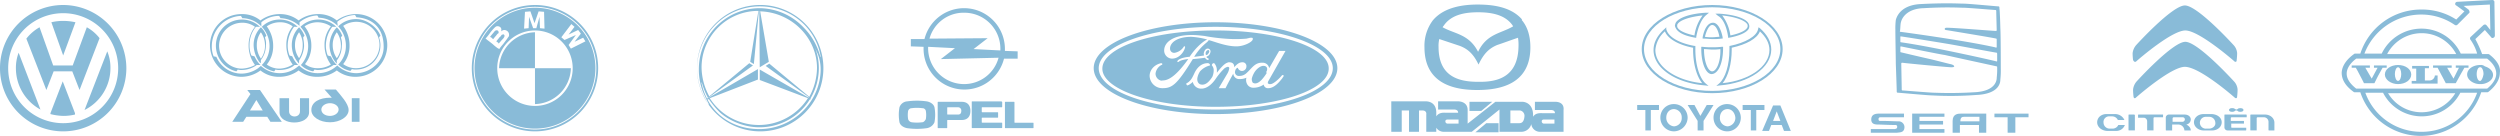 <svg id="car_brands" data-name="car brands" xmlns="http://www.w3.org/2000/svg" width="1124.617" height="61.135" viewBox="0 0 1124.617 61.135">
  <g id="Group_94" data-name="Group 94" transform="translate(943.4 2.454)">
    <path id="Path_373" data-name="Path 373" d="M515.1,34.349c.2.2.2.2.613.2s.409-.818.409-.818a29.086,29.086,0,0,0,.2-3.067,5.92,5.92,0,0,0-1.636-3.68S498.538,9.2,492.813,9.2s-21.878,17.788-21.878,17.788a6.7,6.7,0,0,0-1.636,3.68,24.382,24.382,0,0,0,.2,3.067s0,.613.409.818c.409,0,.409,0,.613-.2,1.84-1.636,16.153-13.9,22.082-13.9,6.338,0,20.651,12.268,22.491,13.9" transform="translate(-453.147 7.157)" fill="#89bbd8"/>
    <path id="Path_374" data-name="Path 374" d="M470.222,26.554c.409,0,.409,0,.613-.2,1.84-1.636,16.153-13.9,22.082-13.9S513.364,24.918,515,26.349c.2.2.2.2.613.2s.409-.818.409-.818a29.077,29.077,0,0,0,.2-3.067,5.92,5.92,0,0,0-1.636-3.68S498.438,1.2,492.713,1.2s-21.878,17.788-21.878,17.788a6.7,6.7,0,0,0-1.636,3.68,24.379,24.379,0,0,0,.2,3.067s.409.818.818.818" transform="translate(-453.252 -1.2)" fill="#89bbd8"/>
    <path id="Path_375" data-name="Path 375" d="M490.879,25.1h-3.885c-2.454,0-4.294,1.636-4.294,3.68s2.045,3.68,4.294,3.68h3.885c2.454,0,4.294-1.636,4.294-3.68s-1.84-3.476-4.294-3.68m-1.431,6.543h-1.227a2.665,2.665,0,1,1,0-5.316h1.227a2.748,2.748,0,0,1,2.863,2.658c.2,1.636-1.431,2.658-2.863,2.658" transform="translate(-439.149 23.767)" fill="#89bbd8"/>
    <path id="Path_376" data-name="Path 376" d="M501.643,25.2h-6.134s-.409,0-.409.2v6.747a.2.2,0,0,0,.2.2h2.658V26.836a.44.44,0,0,1,.409-.409h2.862a2.092,2.092,0,0,1,2.045,2.249v3.476a.2.2,0,0,0,.2.2h2.454V28.88c0-2.045-1.84-3.68-4.294-3.68" transform="translate(-426.195 23.872)" fill="#89bbd8"/>
    <path id="Path_377" data-name="Path 377" d="M481.237,25.2H470.6a.2.2,0,0,0-.2.2v1.227h2.454a1.613,1.613,0,0,1,1.636,1.636v3.885a.2.2,0,0,0,.2.2h2.658V26.836a.44.44,0,0,1,.409-.409h3.885V25.2h-.409" transform="translate(-451.998 23.872)" fill="#89bbd8"/>
    <path id="Path_378" data-name="Path 378" d="M470.754,25.2H468.5a.2.2,0,0,0-.2.2v6.747a.2.2,0,0,0,.2.2h2.658V25.4a.633.633,0,0,0-.409-.2" transform="translate(-454.192 23.872)" fill="#89bbd8"/>
    <path id="Path_379" data-name="Path 379" d="M485.7,29.7h0a2.381,2.381,0,0,0,2.045-2.249c0-1.227-1.022-2.249-2.862-2.249h-6.952a1.4,1.4,0,0,0-1.431,1.431v5.521a.2.2,0,0,0,.2.2h2.658V29.7h2.454a2.8,2.8,0,0,1,3.067,2.658h2.862c0-1.84-2.045-2.658-2.045-2.658m-1.84-1.227h-4.294V27.04a.542.542,0,0,1,.613-.613h3.885a.966.966,0,0,1,1.022,1.022,1.145,1.145,0,0,1-1.227,1.022" transform="translate(-445.626 23.872)" fill="#89bbd8"/>
    <path id="Path_380" data-name="Path 380" d="M466.921,26.122h1.227a2.837,2.837,0,0,1,2.454,1.431.2.2,0,0,0,.2.2h2.862a4.588,4.588,0,0,0-4.089-2.658h-3.885a4.6,4.6,0,0,0-3.067,1.022A3.6,3.6,0,0,0,461.4,28.78c0,2.045,1.84,3.68,4.294,3.885h4.089a4.082,4.082,0,0,0,4.089-2.658H471.01a.2.2,0,0,0-.2.2,2.837,2.837,0,0,1-2.454,1.431h-1.227a2.748,2.748,0,0,1-2.863-2.658,2.532,2.532,0,0,1,2.658-2.863" transform="translate(-461.4 23.767)" fill="#89bbd8"/>
    <path id="Path_381" data-name="Path 381" d="M492.467,30.721V29.289h5.725V28.063h-5.929V26.836a.4.4,0,0,1,.409-.409h6.747V25.4c0-.2-.409-.2-.409-.2H489.6a.2.2,0,0,0-.2.2v5.521a1.4,1.4,0,0,0,1.431,1.431h8.179a.2.2,0,0,0,.2-.2V31.129h-6.747c.2,0,0-.2,0-.409" transform="translate(-432.15 23.872)" fill="#89bbd8"/>
    <path id="Path_382" data-name="Path 382" d="M492.854,24a1.532,1.532,0,0,0-1.022-.2,1.843,1.843,0,0,0-1.022.2c-.2.2-.409.409-.409.613s.2.409.409.613a2.658,2.658,0,0,0,2.045,0,1.022,1.022,0,0,1,1.636,0,2.658,2.658,0,0,0,2.045,0c.2-.2.409-.409.409-.613s-.2-.409-.409-.613a2.658,2.658,0,0,0-2.045,0,1.062,1.062,0,0,1-.818.409c-.2,0-.409-.2-.818-.409" transform="translate(-431.105 22.409)" fill="#89bbd8"/>
  </g>
  <g id="Group_95" data-name="Group 95" transform="translate(1053.402)">
    <path id="Path_383" data-name="Path 383" d="M581.651,24.536a.751.751,0,0,0-.613-.2H578.38a49.242,49.242,0,0,0-3.067-6.747l4.294-4.089,2.863,3.271c.2.409.613.409,1.022.2a1.124,1.124,0,0,0,.613-1.022L583.9.818c0-.2-.2-.613-.409-.613,0-.2-.409-.2-.613-.2L567.134.818a.913.913,0,0,0-.818.613.747.747,0,0,0,.409,1.022l3.68,2.658-3.68,3.68a28.274,28.274,0,0,0-15.744-4.5,28.739,28.739,0,0,0-27.4,19.833h-2.249a.751.751,0,0,0-.613.2c-.2.2-5.316,3.476-5.521,8.383,0,3.067,1.636,5.929,5.316,8.588a.751.751,0,0,0,.613.2h2.454a28.652,28.652,0,0,0,54.388,0h2.658a.751.751,0,0,0,.613-.2c.2-.2,5.112-3.68,5.112-8.588.409-2.658-1.227-5.521-4.7-8.179M550.981,6.543a26.5,26.5,0,0,1,15.13,4.7.963.963,0,0,0,1.227-.2l5.112-5.112c.2-.2.409-.409.2-.818a1.549,1.549,0,0,0-.409-.818L570,2.658l11.859-.613.2,11.45-1.636-2.045c-.2-.2-.409-.409-.613-.409a1.229,1.229,0,0,0-.818.2l-5.725,5.316a.963.963,0,0,0-.2,1.227,20.174,20.174,0,0,1,3.067,6.338H568.77a19.506,19.506,0,0,0-17.788-11.246,19.858,19.858,0,0,0-17.789,11.246h-7.77A27.412,27.412,0,0,1,550.981,6.543m15.744,17.788H535.647a17.539,17.539,0,0,1,31.079,0M550.981,59.295a26.665,26.665,0,0,1-25.149-17.584h7.974a19.521,19.521,0,0,0,34.759,0h7.565a26.389,26.389,0,0,1-25.149,17.584M536.056,41.915h30.261a17.781,17.781,0,0,1-15.13,8.588,17.523,17.523,0,0,1-15.13-8.588m44.573-2.045H521.743q-4.294-3.374-4.294-6.747c0-3.476,3.476-6.134,4.294-6.747h58.886c2.862,2.249,4.089,4.5,4.089,6.747,0,3.271-3.067,5.929-4.089,6.747" transform="translate(-515.2)" fill="#89bbd8"/>
    <path id="Path_384" data-name="Path 384" d="M533.144,14.4h-5.725v1.022h1.636L526.4,20.329l-2.862-4.907h2.045V14.4H517.4v1.022h1.84l.818,1.431,2.045,3.885.818,1.636h4.7l1.636-3.271,2.045-3.68h1.84Z" transform="translate(-512.902 15.043)" fill="#89bbd8"/>
    <path id="Path_385" data-name="Path 385" d="M530.63,14.3c-3.271,0-5.93,1.84-5.93,4.294,0,2.249,2.658,4.294,5.93,4.294s5.929-1.84,5.929-4.294S533.9,14.3,530.63,14.3m0,7.156c-.818,0-1.431-1.431-1.431-3.067s.613-3.067,1.431-3.067,1.431,1.431,1.431,3.067-.613,3.067-1.431,3.067" transform="translate(-505.276 14.938)" fill="#89bbd8"/>
    <path id="Path_386" data-name="Path 386" d="M548.729,14.3h0c-3.271,0-5.93,1.84-5.93,4.294,0,2.249,2.658,4.294,5.725,4.294h0a6.956,6.956,0,0,0,2.045-.2c2.249-.613,3.885-2.045,3.885-3.885s-1.636-3.271-3.68-3.885a2.686,2.686,0,0,0-2.045-.613m0,7.156h-.2c-.818,0-1.431-1.431-1.431-3.067s.613-3.067,1.431-3.067h.409c.613.2,1.227,1.431,1.227,3.067-.2,1.431-.818,2.863-1.431,3.067" transform="translate(-486.368 14.938)" fill="#89bbd8"/>
    <path id="Path_387" data-name="Path 387" d="M538.574,21.043h-2.045V15.522h1.84V14.5H530.8v1.227h1.84v5.521H530.6v1.227h11.655v-3.68h-1.227a2.41,2.41,0,0,1-2.454,2.249" transform="translate(-499.112 15.147)" fill="#89bbd8"/>
    <path id="Path_388" data-name="Path 388" d="M551.248,14.4h-5.725v1.022h1.431L544.5,20.329l-2.863-4.907h2.045V14.4H535.3v1.022h2.045l3.68,6.952h4.5l2.249-4.089,1.636-2.863h1.84Z" transform="translate(-494.202 15.043)" fill="#89bbd8"/>
  </g>
  <g id="Group_96" data-name="Group 96" transform="translate(841.577 1.502)">
    <path id="Path_389" data-name="Path 389" d="M464.231,35.014a37.862,37.862,0,0,0,.2-5.112c0-1.022,0-15.13-.2-17.993,0-.409-.2-7.974-.409-8.792,0-.818,0-1.022-.613-1.022C462.8,2.1,449.714.868,447.67.868s-7.565-.409-19.424.2c-7.361.409-10.223,4.089-11.041,7.156a31.649,31.649,0,0,0-.2,4.294c0,3.885.2,12.677.2,15.335,0,0,.409,11.246.409,12.063s0,1.022.613,1.022c.409,0,13.495,1.227,15.539,1.227a150.9,150.9,0,0,0,19.424-.2c11.246-.409,11.041-6.338,11.041-6.952M462.8,23.564v3.067s0,.409-.409.2c-1.431-.409-28.421-6.543-42.938-8.588-.2,0-.2-.2-.2-.409V15.794a.2.2,0,0,1,.2-.2c5.521.818,19.424,3.067,22.9,3.68s18.811,3.476,20.242,3.68c.2,0,.2.613.2.613M419.454,9.456c.613-2.863,3.476-6.338,10.223-6.543,10.837-.613,15.948-.2,17.993-.2,1.84,0,13.9,1.022,14.313,1.022s.409.2.409,1.022c0,.613.2,7.565.2,7.974s-.2.409-.409.409c-1.431,0-18.4-1.431-22.082-1.431-.818,0-1.022.409-.818.818a.633.633,0,0,0,.409.2s22.491,3.68,22.7,3.885c0,0,.2,0,.2.409v3.271s.2.613-.818.2c-14.721-3.271-42.529-6.952-42.529-6.952-.2,0-.2,0-.2-.2.2-.613.2-3.067.409-3.885m15.13,31.488c-1.84,0-13.9-1.022-14.313-1.022s-.409-.2-.409-1.022c0-.613-.2-11.041-.2-11.041a.4.4,0,0,1,.409-.409c1.227.2,20.447,2.045,22.082,2.045,1.84,0,1.227-.613,1.227-.613,0-.2-.613-.613-1.636-.818s-6.339-1.636-10.019-2.454-12.268-2.863-12.268-2.863a.2.2,0,0,1-.2-.2V20.5s0-.409.2-.409c1.022.2,17.993,3.68,19.833,3.885,1.636.409,23.309,5.112,23.309,5.112s.2,0,.2.409a33.17,33.17,0,0,1-.2,4.7c0,.409.2,6.134-10.223,6.543a177.189,177.189,0,0,1-17.788.2" transform="translate(-405.959 -0.735)" fill="#89bbd8"/>
    <path id="Path_390" data-name="Path 390" d="M423.868,28.478c-.409,0-5.112-.2-6.952-.2h-1.022c-.409,0-.818,0-.818-.818a.749.749,0,0,1,.818-.818h10.632V25H415.894c-1.227,0-4.089-.2-4.089,2.658,0,2.249,2.045,2.249,3.271,2.249.818,0,4.7.2,6.543.2h1.022a.722.722,0,0,1,.818.818c0,.818-.409.818-1.022,1.022H411.6v1.636h11.859c1.227-.2,3.067,0,3.271-2.249a2.633,2.633,0,0,0-2.863-2.863" transform="translate(-411.6 24.612)" fill="#89bbd8"/>
    <path id="Path_391" data-name="Path 391" d="M420.7,33.588h14.517V31.952H423.971V29.907H434.6V28.271H423.971v-1.84h11.246V25H420.7Z" transform="translate(-402.094 24.614)" fill="#89bbd8"/>
    <path id="Path_392" data-name="Path 392" d="M429.6,28.271v5.316h3.271V30.112h8.588v3.476h3.271V25H433.28c-1.022,0-3.68,0-3.68,3.271m12.063-1.84v2.045h-8.588c0-2.045,1.022-2.045,1.84-2.045Z" transform="translate(-392.796 24.614)" fill="#89bbd8"/>
    <path id="Path_393" data-name="Path 393" d="M438.8,26.636h5.93v6.952h3.476V26.636h5.929V25H438.8Z" transform="translate(-383.186 24.614)" fill="#89bbd8"/>
  </g>
  <g id="Group_97" data-name="Group 97" transform="translate(736.482 2.249)">
    <path id="Path_394" data-name="Path 394" d="M389.268,29.034a6.151,6.151,0,0,0-6.134-6.134A6.024,6.024,0,0,0,377,29.034a6.134,6.134,0,1,0,12.268,0m-9.405,0c0-2.249,1.431-3.885,3.476-3.885,1.84,0,3.272,1.636,3.476,3.885a3.821,3.821,0,0,1-3.476,3.885,3.678,3.678,0,0,1-3.476-3.885" transform="translate(-342.65 21.673)" fill="#89bbd8"/>
    <path id="Path_395" data-name="Path 395" d="M389.534,25.349h3.68V23.1H383.4v2.249h3.68v9.2h2.454Z" transform="translate(-335.964 21.882)" fill="#89bbd8"/>
    <path id="Path_396" data-name="Path 396" d="M391.789,31.992h4.7l1.022,2.658h3.067l-4.7-11.45h-3.271L387.7,34.65h3.067Zm2.453-6.134,1.636,4.294h-3.271Z" transform="translate(-331.472 21.987)" fill="#89bbd8"/>
    <path id="Path_397" data-name="Path 397" d="M363.88,34.55h2.454v-9.2h3.68V23.1H360.2v2.249h3.68Z" transform="translate(-360.2 21.882)" fill="#89bbd8"/>
    <path id="Path_398" data-name="Path 398" d="M377.568,29.034a6.151,6.151,0,0,0-6.134-6.134,6.024,6.024,0,0,0-6.134,6.134,6.151,6.151,0,0,0,6.134,6.134,6.289,6.289,0,0,0,6.134-6.134m-9.61,0c0-2.249,1.431-3.885,3.476-3.885a3.684,3.684,0,0,1,3.476,3.885,3.678,3.678,0,0,1-3.476,3.885,3.82,3.82,0,0,1-3.476-3.885" transform="translate(-354.872 21.673)" fill="#89bbd8"/>
    <path id="Path_399" data-name="Path 399" d="M377.025,34.55h1.431V30.256l4.5-7.156h-3.067l-2.862,4.907L374.367,23.1H371.3l4.5,7.156V34.55Z" transform="translate(-348.604 21.882)" fill="#89bbd8"/>
    <path id="Path_400" data-name="Path 400" d="M392.892,40.766c17.38,0,31.692-8.792,31.692-19.833C424.584,10.1,410.271,1.1,392.892,1.1S361.2,9.892,361.2,20.933s14.313,19.833,31.692,19.833m0-38.644c16.971,0,30.67,8.383,30.67,18.811s-13.7,18.811-30.67,18.811-30.67-8.383-30.67-18.811,13.9-18.811,30.67-18.811" transform="translate(-359.155 -1.1)" fill="#89bbd8"/>
    <path id="Path_401" data-name="Path 401" d="M377.7,14.046h.409v-.409c.818-4.5,2.454-8.179,4.5-9.814L383.835,2.8H382.4c-7.361.409-12.881,2.454-13.7,4.907,0,.2-.2.613-.2.818a2.906,2.906,0,0,0,.409,1.227c1.022,2.045,4.089,3.476,8.792,4.294m-8.179-5.725c.613-2.045,5.521-3.68,11.45-4.294a19.286,19.286,0,0,0-3.68,9c-3.885-.818-6.747-2.045-7.565-3.476a1.229,1.229,0,0,1-.2-.818V8.321" transform="translate(-351.53 0.676)" fill="#89bbd8"/>
    <path id="Path_402" data-name="Path 402" d="M374.6,11.543v.613h.613c1.227,0,2.658.2,3.885.2a24.743,24.743,0,0,0,3.885-.2h.613v-.613C382.779,7.454,381.143,5,379.3,5c-2.249,0-3.885,2.454-4.7,6.543m4.294-5.521c1.431,0,2.658,2.045,3.271,5.316-1.022,0-2.249.2-3.271.2a17.588,17.588,0,0,1-3.271-.2c.818-3.271,2.045-5.316,3.271-5.316" transform="translate(-345.157 2.974)" fill="#89bbd8"/>
    <path id="Path_403" data-name="Path 403" d="M383.125,13.428v.409h.409c4.5-.818,7.77-2.249,8.792-3.885a2.419,2.419,0,0,0,.2-2.045c-.818-2.658-6.338-4.5-13.7-4.907H377.4l1.227,1.022c2.249,1.227,3.885,4.907,4.5,9.405m8.792-5.316v.409a1.229,1.229,0,0,1-.2.818c-.818,1.431-3.68,2.658-7.565,3.476a19.286,19.286,0,0,0-3.68-9c5.929.613,10.632,2.249,11.45,4.294" transform="translate(-342.232 0.885)" fill="#89bbd8"/>
    <path id="Path_404" data-name="Path 404" d="M387.109,32.171l1.431.2-1.227-1.022c-2.862-2.454-4.7-8.383-4.7-15.335V14.383H382.2c-6.952-1.227-11.859-4.089-12.677-7.565V6l-.613.613c-3.271,2.863-5.112,6.134-5.112,9.61,0,8.179,10.019,14.926,23.309,15.948M368.911,7.84c1.227,3.271,6.134,6.134,12.677,7.361v.818c0,6.543,1.636,12.063,4.089,15.13-12.063-1.227-21.06-7.565-21.06-14.926a12.443,12.443,0,0,1,4.294-8.383" transform="translate(-356.439 4.019)" fill="#89bbd8"/>
    <path id="Path_405" data-name="Path 405" d="M384.114,10.913V10.3H383.5a30.2,30.2,0,0,1-4.294.2,30.2,30.2,0,0,1-4.294-.2H374.3v.818c0,6.543,2.045,11.45,4.7,11.45,3.067-.2,5.112-5.112,5.112-11.654m-4.907,10.428c-1.84,0-3.68-4.089-3.68-10.019,1.227,0,2.454.2,3.68.2a22.221,22.221,0,0,0,3.68-.2c.2,5.929-1.84,10.019-3.68,10.019" transform="translate(-345.471 8.511)" fill="#89bbd8"/>
    <path id="Path_406" data-name="Path 406" d="M383.529,14.383v1.636c0,6.952-1.84,12.881-4.7,15.335L377.6,32.376l1.431-.2c13.29-1.022,23.309-7.974,23.309-16.153,0-3.476-1.84-6.747-5.112-9.61L396.615,6l-.2.818c-.613,3.271-5.725,6.134-12.677,7.565Zm13.7-6.543c2.658,2.454,4.294,5.316,4.294,8.383,0,7.361-9,13.7-21.06,14.926,2.454-3.067,4.089-8.588,4.089-15.13V15.2c6.543-1.431,11.45-4.089,12.677-7.361" transform="translate(-342.023 4.019)" fill="#89bbd8"/>
  </g>
  <g id="Group_98" data-name="Group 98" transform="translate(212.234 2.249)">
    <path id="Path_407" data-name="Path 407" d="M132.221,1.1a28.421,28.421,0,1,0,28.421,28.421A28.36,28.36,0,0,0,132.221,1.1m0,56.023a27.6,27.6,0,1,1,27.6-27.6,27.618,27.618,0,0,1-27.6,27.6" transform="translate(-103.8 -1.1)" fill="#89bbd8"/>
    <path id="Path_408" data-name="Path 408" d="M110.222,11.73h0c.613-.613,1.227-1.431,1.84-2.045a2.823,2.823,0,0,0,.613-.818,1.229,1.229,0,0,0,.2-.818c-.2-.409-.409-.613-.818-.409-.2,0-.613.2-.613.409-.2.2-.409.613-.818.818-.409.613-1.022,1.227-1.431,1.84.2.2.613.409.818.613a.714.714,0,0,1,.2.409" transform="translate(-98.159 5.649)" fill="#89bbd8"/>
    <path id="Path_409" data-name="Path 409" d="M131.594,1.7a27.194,27.194,0,1,0,27.194,27.194A27.182,27.182,0,0,0,131.594,1.7m-4.5,1.84,2.454-.2,1.84,5.316,1.84-5.316,2.454.2.2,7.565-2.045-.2-.2-5.112L132.207,10.9h-1.431l-1.84-5.112-.2,5.112-2.045.2ZM109.921,16.013c-.2-.2-.409-.409-.613-.409h0l.2-.2a17.878,17.878,0,0,0,1.636-2.045,21.732,21.732,0,0,1,1.84-2.249l.409-.409a2.823,2.823,0,0,1,.818-.613,1.961,1.961,0,0,1,1.84.409,1.55,1.55,0,0,1,.409.818v1.022l.2-.2a1.881,1.881,0,0,1,2.045-.2,2.121,2.121,0,0,1,1.227,1.636v.818c-.2.409-.613.818-.818,1.227l-1.84,2.454a17.881,17.881,0,0,0-1.636,2.045l-.2.2h0c-.2-.2-.409-.409-.613-.409a21.728,21.728,0,0,1-2.249-1.84c-1.022-.818-1.84-1.431-2.658-2.045m21.673,29.852a16.971,16.971,0,1,1,16.971-16.971,16.929,16.929,0,0,1-16.971,16.971M147.747,20.1l-1.022-1.636,3.271-4.5-5.112,2.249-1.431-1.227,4.5-5.929,1.431,1.227-2.658,3.476,4.294-2.045,1.227,1.636-2.863,3.68,3.885-1.84,1.022,1.636Z" transform="translate(-103.173 -0.473)" fill="#89bbd8"/>
    <path id="Path_410" data-name="Path 410" d="M111.685,7.766a1.229,1.229,0,0,0-.2-.818.9.9,0,0,0-1.022-.2c-.2,0-.409.2-.613.409-.613.818-1.227,1.431-1.84,2.249l-.2.2c.2,0,.2.2.409.2.409.2.613.613,1.022.818.409-.409.613-.818,1.022-1.227s.613-.818,1.022-1.227a.44.44,0,0,0,.409-.409" transform="translate(-99.621 4.707)" fill="#89bbd8"/>
    <path id="Path_411" data-name="Path 411" d="M109.8,23.253h16.153V7.1A16.6,16.6,0,0,0,109.8,23.253" transform="translate(-97.532 5.168)" fill="#89bbd8"/>
    <path id="Path_412" data-name="Path 412" d="M117.7,31.153A16.6,16.6,0,0,0,133.853,15H117.7Z" transform="translate(-89.279 13.421)" fill="#89bbd8"/>
  </g>
  <g id="Group_99" data-name="Group 99" transform="translate(94.463 6.334)">
    <path id="Path_413" data-name="Path 413" d="M74.429,19.7,77.7,23.38h-.818c-4.5,0-8.383,1.84-8.383,5.521,0,3.067,3.68,5.521,8.383,5.521,4.5,0,8.383-2.454,8.383-5.521,0-2.863-3.68-6.747-5.725-9.2Zm6.338,9c0,1.636-1.84,2.863-3.885,2.863C74.634,31.559,73,30.332,73,28.7s1.84-2.863,3.885-2.863S80.768,27.061,80.768,28.7Z" transform="translate(-22.904 14.246)" fill="#89bbd8"/>
    <path id="Path_414" data-name="Path 414" d="M70.7,27.529c0,3.067-4.907,3.067-4.907,0V21.6H61.5v6.338c0,6.134,13.29,6.134,13.29,0V21.6H70.7Z" transform="translate(-30.217 16.231)" fill="#89bbd8"/>
    <rect id="Rectangle_38" data-name="Rectangle 38" width="3.476" height="10.632" transform="translate(63.793 37.831)" fill="#89bbd8"/>
    <path id="Path_415" data-name="Path 415" d="M57.847,19.8l1.431,1.84L51.1,34.113h4.907l1.431-2.249h9.405l1.431,2.249h5.112L63.572,19.8ZM59.074,29l2.863-4.7L64.8,29Z" transform="translate(-41.081 14.35)" fill="#89bbd8"/>
    <path id="Path_416" data-name="Path 416" d="M112.038,3.1a14.6,14.6,0,0,0-8.792,2.863A13,13,0,0,0,94.863,3.1a14.6,14.6,0,0,0-8.792,2.863A13.414,13.414,0,0,0,77.688,3.1,14.6,14.6,0,0,0,68.9,5.965,13,13,0,0,0,60.513,3.1,14.136,14.136,0,0,0,46.2,17.006,14.272,14.272,0,0,0,60.1,31.319,14.6,14.6,0,0,0,68.9,28.456a13,13,0,0,0,8.383,2.863,14.6,14.6,0,0,0,8.792-2.863,13,13,0,0,0,8.383,2.863,14.6,14.6,0,0,0,8.792-2.863,13.414,13.414,0,0,0,8.383,2.863,14.272,14.272,0,0,0,14.313-13.9A14.008,14.008,0,0,0,112.038,3.1Zm-.2,26.58a12.465,12.465,0,0,1-8.383-3.476,12.536,12.536,0,0,1-8.792,3.476,11.581,11.581,0,0,1-8.383-3.476,12.536,12.536,0,0,1-8.792,3.476A12.671,12.671,0,0,1,69.1,26.411c-.409.409-.818.613-1.227,1.022a13.355,13.355,0,0,1-7.565,2.454,12.37,12.37,0,0,1-11.246-7.565c-.409,0-.818-.2-1.227-.2a12,12,0,0,1-.818-4.7A13.676,13.676,0,0,1,60.1,3.92a4.469,4.469,0,0,1,.613,1.022h0A12.243,12.243,0,0,1,69.3,8.623V6.783A12.289,12.289,0,0,1,77.279,3.92a4.469,4.469,0,0,1,.613,1.022A13.4,13.4,0,0,1,86.48,8.419V6.783a13.7,13.7,0,0,1,7.974-3.067,4.469,4.469,0,0,1,.613,1.022h0a12.624,12.624,0,0,1,8.588,3.68l-.2-1.84a13.7,13.7,0,0,1,7.974-3.067,6.56,6.56,0,0,1,.613,1.022c6.747.409,12.063,4.294,12.268,12.677C124.714,24.162,118.58,29.683,111.833,29.683Z" transform="translate(-46.2 -3.098)" fill="#89bbd8"/>
    <path id="Path_417" data-name="Path 417" d="M63.448,20.453a12,12,0,0,1-.818-4.7,12.844,12.844,0,0,1,2.863-8.179h1.84A11.712,11.712,0,0,0,47.5,15.954a11.864,11.864,0,0,0,9.2,11.654,2.822,2.822,0,0,0,.613-.818,5.661,5.661,0,0,0,1.84.2A11.617,11.617,0,0,0,65.9,24.746h1.636a13.1,13.1,0,0,1-2.658-3.885A13.032,13.032,0,0,1,63.448,20.453Zm-4.294,5.929A10.3,10.3,0,0,1,48.931,15.954,10.429,10.429,0,0,1,59.359,5.731a9.564,9.564,0,0,1,5.725,1.84,13,13,0,0,0-2.863,8.383,14.6,14.6,0,0,0,2.863,8.792A13.71,13.71,0,0,1,59.154,26.382Z" transform="translate(-44.842 -1.842)" fill="#89bbd8"/>
    <path id="Path_418" data-name="Path 418" d="M60.912,10.7a1.416,1.416,0,0,1,.613-.818A9.687,9.687,0,0,0,59.071,6,11.288,11.288,0,0,0,55.8,13.974a13.408,13.408,0,0,0,2.249,7.156,2.464,2.464,0,0,0,1.022,1.022V20.721a10.564,10.564,0,0,0,2.249-6.543A7.062,7.062,0,0,0,60.912,10.7Zm-1.84,9.405a10.363,10.363,0,0,1-1.84-6.134,9.564,9.564,0,0,1,1.84-5.725,10.363,10.363,0,0,1,1.84,6.134A9.564,9.564,0,0,1,59.071,20.108Z" transform="translate(-36.171 -0.066)" fill="#89bbd8"/>
    <path id="Path_419" data-name="Path 419" d="M69.312,10.7a1.416,1.416,0,0,1,.613-.818A11.32,11.32,0,0,0,67.471,6,11.288,11.288,0,0,0,64.2,13.974a12.281,12.281,0,0,0,3.271,8.383V20.926a12.582,12.582,0,0,0,2.249-6.543A22.527,22.527,0,0,0,69.312,10.7Zm-1.84,9.2a9.74,9.74,0,0,1-1.84-5.929,9.564,9.564,0,0,1,1.84-5.725,10.425,10.425,0,0,1,1.636,5.929A10.463,10.463,0,0,1,67.471,19.9Z" transform="translate(-27.396 -0.066)" fill="#89bbd8"/>
    <path id="Path_420" data-name="Path 420" d="M78.368,20.453a12,12,0,0,1-.818-4.7,14.131,14.131,0,0,1,2.863-8.179h1.84A11.658,11.658,0,0,0,74.279,4.3,11.418,11.418,0,0,0,66.1,7.571a12.536,12.536,0,0,1,3.476,8.792A12.671,12.671,0,0,1,66.3,24.746a10.27,10.27,0,0,0,5.521,2.863,2.823,2.823,0,0,0,.613-.818,5.661,5.661,0,0,0,1.84.2,12.1,12.1,0,0,0,6.747-2.249h1.431A13.1,13.1,0,0,1,79.8,20.862,13.033,13.033,0,0,1,78.368,20.453Zm-4.5,5.725a9.14,9.14,0,0,1-5.725-1.84,13,13,0,0,0,2.862-8.383A13.4,13.4,0,0,0,67.94,7.367a10.363,10.363,0,0,1,6.134-1.84A11.179,11.179,0,0,1,79.8,7.367a13,13,0,0,0-2.863,8.383A14.6,14.6,0,0,0,79.8,24.542,10.8,10.8,0,0,1,73.87,26.178Z" transform="translate(-25.412 -1.842)" fill="#89bbd8"/>
    <path id="Path_421" data-name="Path 421" d="M93.415,11.765C92.393,8.494,87.69,4.2,82.579,4.2A11.418,11.418,0,0,0,74.4,7.471a12.536,12.536,0,0,1,3.476,8.792A11.581,11.581,0,0,1,74.4,24.646a11.055,11.055,0,0,0,5.521,2.863,2.823,2.823,0,0,0,.613-.818,5.661,5.661,0,0,0,1.84.2A10.951,10.951,0,0,0,93.415,16.059a9.55,9.55,0,0,0-.613-3.476A1.416,1.416,0,0,1,93.415,11.765ZM82.374,26.282a9.564,9.564,0,0,1-5.725-1.84,13,13,0,0,0,2.862-8.383,14.6,14.6,0,0,0-2.862-8.792,10.436,10.436,0,0,1,16.357,8.588A10.51,10.51,0,0,1,82.374,26.282Z" transform="translate(-16.741 -1.946)" fill="#89bbd8"/>
    <path id="Path_422" data-name="Path 422" d="M77.612,10.7a1.416,1.416,0,0,1,.613-.818A9.687,9.687,0,0,0,75.771,6,12.232,12.232,0,0,0,72.5,13.974a12.281,12.281,0,0,0,3.271,8.383V20.926a10.564,10.564,0,0,0,2.249-6.543A7.343,7.343,0,0,0,77.612,10.7Zm-1.84,9.2a10.18,10.18,0,0,1-1.84-5.929,9.564,9.564,0,0,1,1.84-5.725,10.18,10.18,0,0,1,1.84,5.929A9.14,9.14,0,0,1,75.771,19.9Z" transform="translate(-18.726 -0.066)" fill="#89bbd8"/>
    <path id="Path_423" data-name="Path 423" d="M70.072,20.453a12,12,0,0,1-.818-4.7,14.131,14.131,0,0,1,2.862-8.179h1.636A11.658,11.658,0,0,0,65.779,4.3,11.418,11.418,0,0,0,57.6,7.571a12.536,12.536,0,0,1,3.476,8.792A11.93,11.93,0,0,1,57.6,24.746a11.055,11.055,0,0,0,5.521,2.863,2.823,2.823,0,0,0,.613-.818,5.661,5.661,0,0,0,1.84.2c2.249,0,5.112-.613,6.747-2.249h1.636A13.1,13.1,0,0,1,71.3,20.862C70.89,20.657,70.481,20.657,70.072,20.453Zm-4.5,5.929a9.564,9.564,0,0,1-5.725-1.84,13,13,0,0,0,2.863-8.383,14.6,14.6,0,0,0-2.863-8.792,10.18,10.18,0,0,1,5.929-1.84A9.14,9.14,0,0,1,71.5,7.367a13,13,0,0,0-2.863,8.383A14.6,14.6,0,0,0,71.5,24.542,11.879,11.879,0,0,1,65.574,26.382Z" transform="translate(-34.291 -1.842)" fill="#89bbd8"/>
  </g>
  <path id="Path_424" data-name="Path 424" d="M184.125,1.1a28.423,28.423,0,1,0,28.83,28.421A28.4,28.4,0,0,0,184.125,1.1m0,55.819c-10.837,0-19.22-5.521-23.309-13.29l.613-.2a40.766,40.766,0,0,0,4.294,5.316c2.249,2.454,9.405,7.361,18.4,7.361a26.536,26.536,0,0,0,22.7-12.472c.409,0,.409-.2.409-.613a27.015,27.015,0,0,0,3.68-13.29,25.563,25.563,0,0,0-1.022-7.361,14.587,14.587,0,0,0-1.636-3.885c0-.2,0-.2-.2-.409.2,0,.2.2.2.409a35.082,35.082,0,0,1,1.84,3.885,18.929,18.929,0,0,1,1.636,7.565c0,14.517-12.268,26.989-27.6,26.989m-22.9-14.108,20.038-14.517-1.636-1.022L161.634,42.2a27.535,27.535,0,0,1-3.476-12.881A25.437,25.437,0,0,1,183.716,3.758l-3.68,22.9,1.636,1.022,2.249-23.718c0-.2.2-.2.2,0l.2,25.149,4.089-2.454-3.885-22.7c13.9.409,25.558,11.654,25.558,25.558A27.535,27.535,0,0,1,206.616,42.4L188.623,27.476,186.988,28.5l19.22,13.9c.409.409.409.409-.2.2L184.33,30.134v4.7L206,43.015a26.243,26.243,0,0,1-44.164,0l21.673-8.383v-4.7L161.021,43.015c-.2.409-.409.2.2-.2m-.613.409a28.144,28.144,0,0,1-2.454-6.952v-.409a.714.714,0,0,1,.2.409,31.383,31.383,0,0,0,2.658,6.543Zm51.116-18.606a.714.714,0,0,1-.2-.409,28.943,28.943,0,0,0-7.361-12.881A27.678,27.678,0,0,0,184.33,2.531a27.4,27.4,0,0,0-27.4,27.4,27.55,27.55,0,0,0,1.84,10.223c1.022,2.249,2.454,5.316,2.658,5.521v.409a.2.2,0,0,1-.2-.2c-.409-.613-2.249-4.089-2.863-5.521a29.747,29.747,0,0,1-2.249-10.428A28.273,28.273,0,0,1,184.33,1.713c13.9,0,25.149,9.61,27.4,22.491,0,.2,0,.409,0,.409" transform="translate(157.443 1.149)" fill="#89bbd8"/>
  <g id="Group_100" data-name="Group 100" transform="translate(0 2.249)">
    <path id="Path_425" data-name="Path 425" d="M22.137,5.213A25.379,25.379,0,0,0,16.616,4.6a22.286,22.286,0,0,0-5.316.613l5.316,14.926Z" transform="translate(11.805 2.556)" fill="#89bbd8"/>
    <path id="Path_426" data-name="Path 426" d="M30.254,18.865A19.15,19.15,0,0,0,28.823,11.3L18.6,37.676A21.033,21.033,0,0,0,30.254,18.865" transform="translate(19.43 9.555)" fill="#89bbd8"/>
    <path id="Path_427" data-name="Path 427" d="M32.994,6,26.655,23.175H17.863L11.729,6A20.22,20.22,0,0,0,5.8,11.112l9,23.1,3.271-8.383h8.383l3.271,8.383,9-23.309A18.768,18.768,0,0,0,32.994,6" transform="translate(6.059 4.019)" fill="#89bbd8"/>
    <path id="Path_428" data-name="Path 428" d="M28.421,1.1A28.421,28.421,0,1,0,56.841,29.521,28.491,28.491,0,0,0,28.421,1.1m0,53.161a24.74,24.74,0,1,1,24.74-24.74,24.695,24.695,0,0,1-24.74,24.74" transform="translate(0 -1.1)" fill="#89bbd8"/>
    <path id="Path_429" data-name="Path 429" d="M16.621,17.9,11.1,32.213v.409a25.775,25.775,0,0,0,5.725.818,22.286,22.286,0,0,0,5.316-.613v-.613Z" transform="translate(11.596 16.45)" fill="#89bbd8"/>
    <path id="Path_430" data-name="Path 430" d="M3.5,18.552A21.175,21.175,0,0,0,14.541,37.158L4.727,11.6A19.1,19.1,0,0,0,3.5,18.552" transform="translate(3.656 9.869)" fill="#89bbd8"/>
  </g>
  <g id="Group_102" data-name="Group 102" transform="translate(625.867 2.045)">
    <path id="Path_431" data-name="Path 431" d="M356.951,7.338C352.044,2.022,344.07,1,337.322,1S322.4,2.227,317.489,7.747l-.2.2A19.079,19.079,0,0,0,313.4,20.22c0,16.562,13.495,19.22,23.718,19.22,10.428,0,23.922-2.658,23.922-19.22,0-5.316-1.431-9.405-3.885-12.268.2-.2,0-.409-.2-.613M321.988,10.61c3.271-4.907,9.2-6.134,15.539-6.134s12.268,1.227,15.539,5.929c0,.2.2.2.2.409-5.521,3.271-11.859,3.271-15.744,11.45-4.089-7.974-10.428-7.974-15.948-11.041a1.571,1.571,0,0,1,.409-.613m15.539,25.149c-9.2,0-17.788-2.658-17.788-15.744a12.575,12.575,0,0,1,.2-2.863.751.751,0,0,1,.2-.613l9.2,3.067c3.68,1.431,6.134,3.68,8.383,8.383,2.249-4.7,4.5-7.156,8.383-8.792,3.067-1.022,6.338-2.249,9.405-3.271v.2a19.882,19.882,0,0,1,.2,3.68c-.2,13.495-9,16.153-18.2,15.948" transform="translate(-298.474 -1)" fill="#89bbd8"/>
    <g id="Group_101" data-name="Group 101" transform="translate(0 43.544)">
      <path id="Path_432" data-name="Path 432" d="M328.616,26.489l4.907-4.089H323.3v4.089Z" transform="translate(-288.132 -22.189)" fill="#89bbd8"/>
      <path id="Path_433" data-name="Path 433" d="M379.912,22.508h-9.2v3.68h7.156c2.045,0,1.84,1.431,1.84,1.431h-5.725c-.818,0-3.067-.2-4.089,1.636v-.613c0-6.134-4.7-6.134-4.7-6.134H352.922L340.45,32.322V26.188c0-3.885-4.089-3.885-4.089-3.885h-9.2v3.68h7.156c2.045,0,1.84,1.431,1.84,1.431h-5.725c-.818,0-2.863-.2-4.089,1.636V27.415c0-5.521-4.907-5.112-4.907-5.112H306.1V36h4.7v-9.61h3.271V36h4.5v-9.61H320c2.249,0,1.84,1.84,1.84,1.84V36h4.5v-1.84A3.976,3.976,0,0,0,329.613,36H342.29l12.472-10.019V36h9.814a4.651,4.651,0,0,0,4.5-3.476A3.912,3.912,0,0,0,372.96,36h10.632V26.188c.409-3.885-3.681-3.68-3.681-3.68m-43.551,9.814h-4.907a1,1,0,0,1-1.022-1.022c0-.818.818-.818,1.022-.818h4.907Zm27.4-.2H359.67V26.393h4.294a2.425,2.425,0,0,1,2.045,2.658c-.2,2.454-1.227,3.067-2.249,3.067m15.948.2H374.8a1,1,0,0,1-1.022-1.022c0-.818.818-.818,1.022-.818h4.7v1.84Z" transform="translate(-306.1 -22.297)" fill="#89bbd8"/>
      <path id="Path_434" data-name="Path 434" d="M324.6,31.189h10.428V27.1h-5.521Z" transform="translate(-286.774 -17.279)" fill="#89bbd8"/>
    </g>
  </g>
  <path id="Path_435" data-name="Path 435" d="M301.3,4.9c-30.261,0-54.8,9.2-54.8,20.651S271.036,46.2,301.3,46.2s54.8-9.2,54.8-20.651S331.557,4.9,301.3,4.9Zm0,39.257c-29.034,0-52.547-8.179-52.547-18.606,0-10.223,23.513-18.606,52.547-18.606s52.752,8.383,52.752,18.606C354.048,35.979,330.535,44.157,301.3,44.157Zm21.878-19.629c-1.227-.2-2.863.818-4.089,2.454a10.36,10.36,0,0,0-1.431,3.067,2.787,2.787,0,0,0,.409,2.045c.409.2,1.636,1.022,3.885-1.227A20.52,20.52,0,0,0,324.4,27.6l-.409-.2C324.81,26.369,324.81,24.733,323.174,24.529ZM301.3,8.58c-28.216,0-50.912,7.565-50.912,17.175,0,9.405,22.7,17.175,50.912,17.175s50.912-7.565,50.912-17.175C352.413,16.146,329.513,8.58,301.3,8.58ZM277.579,34.547a5.708,5.708,0,0,1-5.93-5.521c0-2.249,1.636-4.907,5.112-5.725.409,0,.613.2.613.409a.44.44,0,0,1-.409.409A5.074,5.074,0,0,0,274.307,28a3.248,3.248,0,0,0,2.249,3.067c.409.2.818,0,1.022,0,3.476,0,7.361-3.885,11.45-9.61-.613,0-3.476.409-4.294,1.227-.409.2-.613.2-.613-.2l.2-.409c1.227-1.227,4.5-1.636,5.316-1.636,3.067-4.7,6.952-7.565,7.974-7.77h0a34.986,34.986,0,0,0-7.156-1.227c-6.747,0-9.814,2.863-9.61,5.521A1.821,1.821,0,0,0,283.1,18.6a6.112,6.112,0,0,0,3.885-2.658.323.323,0,1,1,.613.2c-.2,1.431-2.249,5.112-5.929,5.112a3.622,3.622,0,0,1-3.476-3.68c0-3.476,3.68-6.952,12.472-6.952,1.636,0,3.476.2,5.521.409a84.328,84.328,0,0,0,13.086,1.431,57.459,57.459,0,0,0,5.929-.2c1.84-.409,1.431-.409,2.249-.409.613,0,.613.2.613.613,0,1.227-3.885,3.271-7.361,3.271-4.907,0-10.019-2.249-12.677-2.863.2,0,.2.2,0,.409l-.613.613a25.1,25.1,0,0,0-5.725,6.543c2.045-.2,4.5-.613,4.5-.613a2.115,2.115,0,0,1-.2-.818c.2-1.431,1.022-2.454,2.045-2.249a1.3,1.3,0,0,1,1.022,1.227,3.045,3.045,0,0,1-.818,1.84c-.409.2-.613.409-1.022.613,0,.409.613.613,1.022.818-.2.409,0,.613-.2.613a1.658,1.658,0,0,1-1.431-1.022c-1.431.2-2.863.409-5.521.613C284.121,32.707,281.872,34.547,277.579,34.547Zm48.458-1.84c1.431,0,4.294-2.863,4.907-3.68.2-.2.409-.409.613-.409a.44.44,0,0,1,.409.409c0,.2-.409.613-.613,1.022-1.431,1.84-3.68,4.5-6.338,4.5a1.857,1.857,0,0,1-2.045-1.636,7.962,7.962,0,0,1-4.7,1.431A3.069,3.069,0,0,1,315.4,32.5a3.769,3.769,0,0,1-.2-2.658,7.469,7.469,0,0,1-3.067.613A2.672,2.672,0,0,1,309.271,28c-1.636,3.067-1.84,3.271-3.476,6.543h-3.067L306.613,28a6.065,6.065,0,0,0,.818-2.249c.2-.409-.2-.818-.613-.818a3.736,3.736,0,0,0-2.045,1.227,29.336,29.336,0,0,0-3.476,4.294c-1.431,2.045-3.68,4.294-6.338,4.294a3.743,3.743,0,0,1-3.885-3.067s-.2.409-1.84,1.431c-.2,0-.409.2-.613.2-.409-.2-.409-.613-.613-.818.2,0,.409-.2,1.022-.613a6.6,6.6,0,0,0,1.636-1.84,27.364,27.364,0,0,0,1.227-2.454c1.022-2.045,2.863-4.294,5.93-4.294a1.062,1.062,0,0,1,.818.409,1.009,1.009,0,0,1,.2.613,8.823,8.823,0,0,0-4.5,2.658,8.068,8.068,0,0,0-1.227,3.067c-.2,1.636.613,2.658,1.636,2.863,2.045.409,3.68-1.227,5.112-3.476a7.469,7.469,0,0,0,.613-3.067,3.124,3.124,0,0,0-.818-2.045.935.935,0,0,1,.818-1.022c.2,0,.2,0,.409.2a5.022,5.022,0,0,1,1.022,3.067V27.6c1.431-1.84,3.271-4.089,4.7-4.5a1.229,1.229,0,0,1,.818-.2c2.658,0,2.249,2.249,2.249,2.249,1.431-1.636,2.454-2.249,3.68-2.249a1.7,1.7,0,0,1,1.84,1.84,2,2,0,0,1-1.84,2.045,1.968,1.968,0,0,1-2.045-1.431c-.613.2-1.022.613-1.227,1.636a1.692,1.692,0,0,0,1.84,2.045A4.613,4.613,0,0,0,315.4,27.6c2.454-2.249,3.68-4.7,7.156-4.5a2.887,2.887,0,0,1,2.862,2.454l4.5-7.77h2.862l-7.565,13.29a2.192,2.192,0,0,0-.409,1.227A1.292,1.292,0,0,0,326.037,32.707Zm-28.012-13.7c.2-.2.613-.818.409-1.227a.44.44,0,0,0-.409-.409A1.439,1.439,0,0,0,297,18.19a1.729,1.729,0,0,0,0,1.431A1.113,1.113,0,0,0,298.025,19.008Z" transform="translate(245.505 5.119)" fill="#89bbd8" fill-rule="evenodd"/>
  <path id="Path_436" data-name="Path 436" d="M219.738,19.179v.613a16.187,16.187,0,0,0,16.153,16.153A16.014,16.014,0,0,0,251.43,24.087l-25.967.613,6.338-4.907Zm.613-3.68,26.172-.2L240.184,20.2l12.063.613V20A16.187,16.187,0,0,0,236.1,3.845,15.9,15.9,0,0,0,220.351,15.5Zm12.881,34.146c.818,0,1.431-.409,1.431-1.636a1.458,1.458,0,0,0-1.431-1.636h-4.7a.2.2,0,0,0-.2.2V49.44a.2.2,0,0,0,.2.2Zm21.06-5.521a.2.2,0,0,1,.2-.2h3.885a.2.2,0,0,1,.2.2v9a.2.2,0,0,0,.2.2h8.179a.2.2,0,0,1,.2.2v2.045a.2.2,0,0,1-.2.2H254.5a.2.2,0,0,1-.2-.2Zm-1.431-.2a.2.2,0,0,1,.2.2v2.045a.2.2,0,0,1-.2.2h-8.792a.2.2,0,0,0-.2.2v1.84a.2.2,0,0,0,.2.2h6.952a.2.2,0,0,1,.2.2v2.045a.2.2,0,0,1-.2.2h-6.952a.2.2,0,0,0-.2.2v1.84a.2.2,0,0,0,.2.2h8.792a.2.2,0,0,1,.2.2v2.045a.2.2,0,0,1-.2.2h-13.29a.2.2,0,0,1-.2-.2V43.92a.2.2,0,0,1,.2-.2h13.29Zm-35.781,9.2c.613,0,1.227-.613,1.636-1.431a11.1,11.1,0,0,0,0-3.68,1.555,1.555,0,0,0-1.636-1.227,18.085,18.085,0,0,0-4.7,0,1.713,1.713,0,0,0-1.636,1.227,11.1,11.1,0,0,0,0,3.68,1.981,1.981,0,0,0,1.636,1.431A18.086,18.086,0,0,0,217.08,53.121Zm2.045,2.658a31.648,31.648,0,0,1-8.792,0c-1.227-.2-3.067-1.022-3.476-2.658a18.7,18.7,0,0,1,0-6.747,3.96,3.96,0,0,1,3.476-2.658,31.62,31.62,0,0,1,8.792,0c1.227.2,3.067,1.022,3.476,2.658a18.7,18.7,0,0,1,0,6.747A4.5,4.5,0,0,1,219.125,55.779Zm15.744-3.68H228.53a.2.2,0,0,0-.2.2v3.271a.2.2,0,0,1-.2.2h-3.885a.2.2,0,0,1-.2-.2V44.124a.2.2,0,0,1,.2-.2h10.632c2.249,0,3.885,1.227,3.885,4.089S237.117,52.1,234.868,52.1ZM217.693,19.179l-5.725-.2V15.7H218.1a18.371,18.371,0,0,1,36.19,4.5v.818l5.725.2V24.5h-6.134a18.371,18.371,0,0,1-36.19-4.5Z" transform="translate(197.772 1.88)" fill="#89bbd8" fill-rule="evenodd"/>
</svg>
